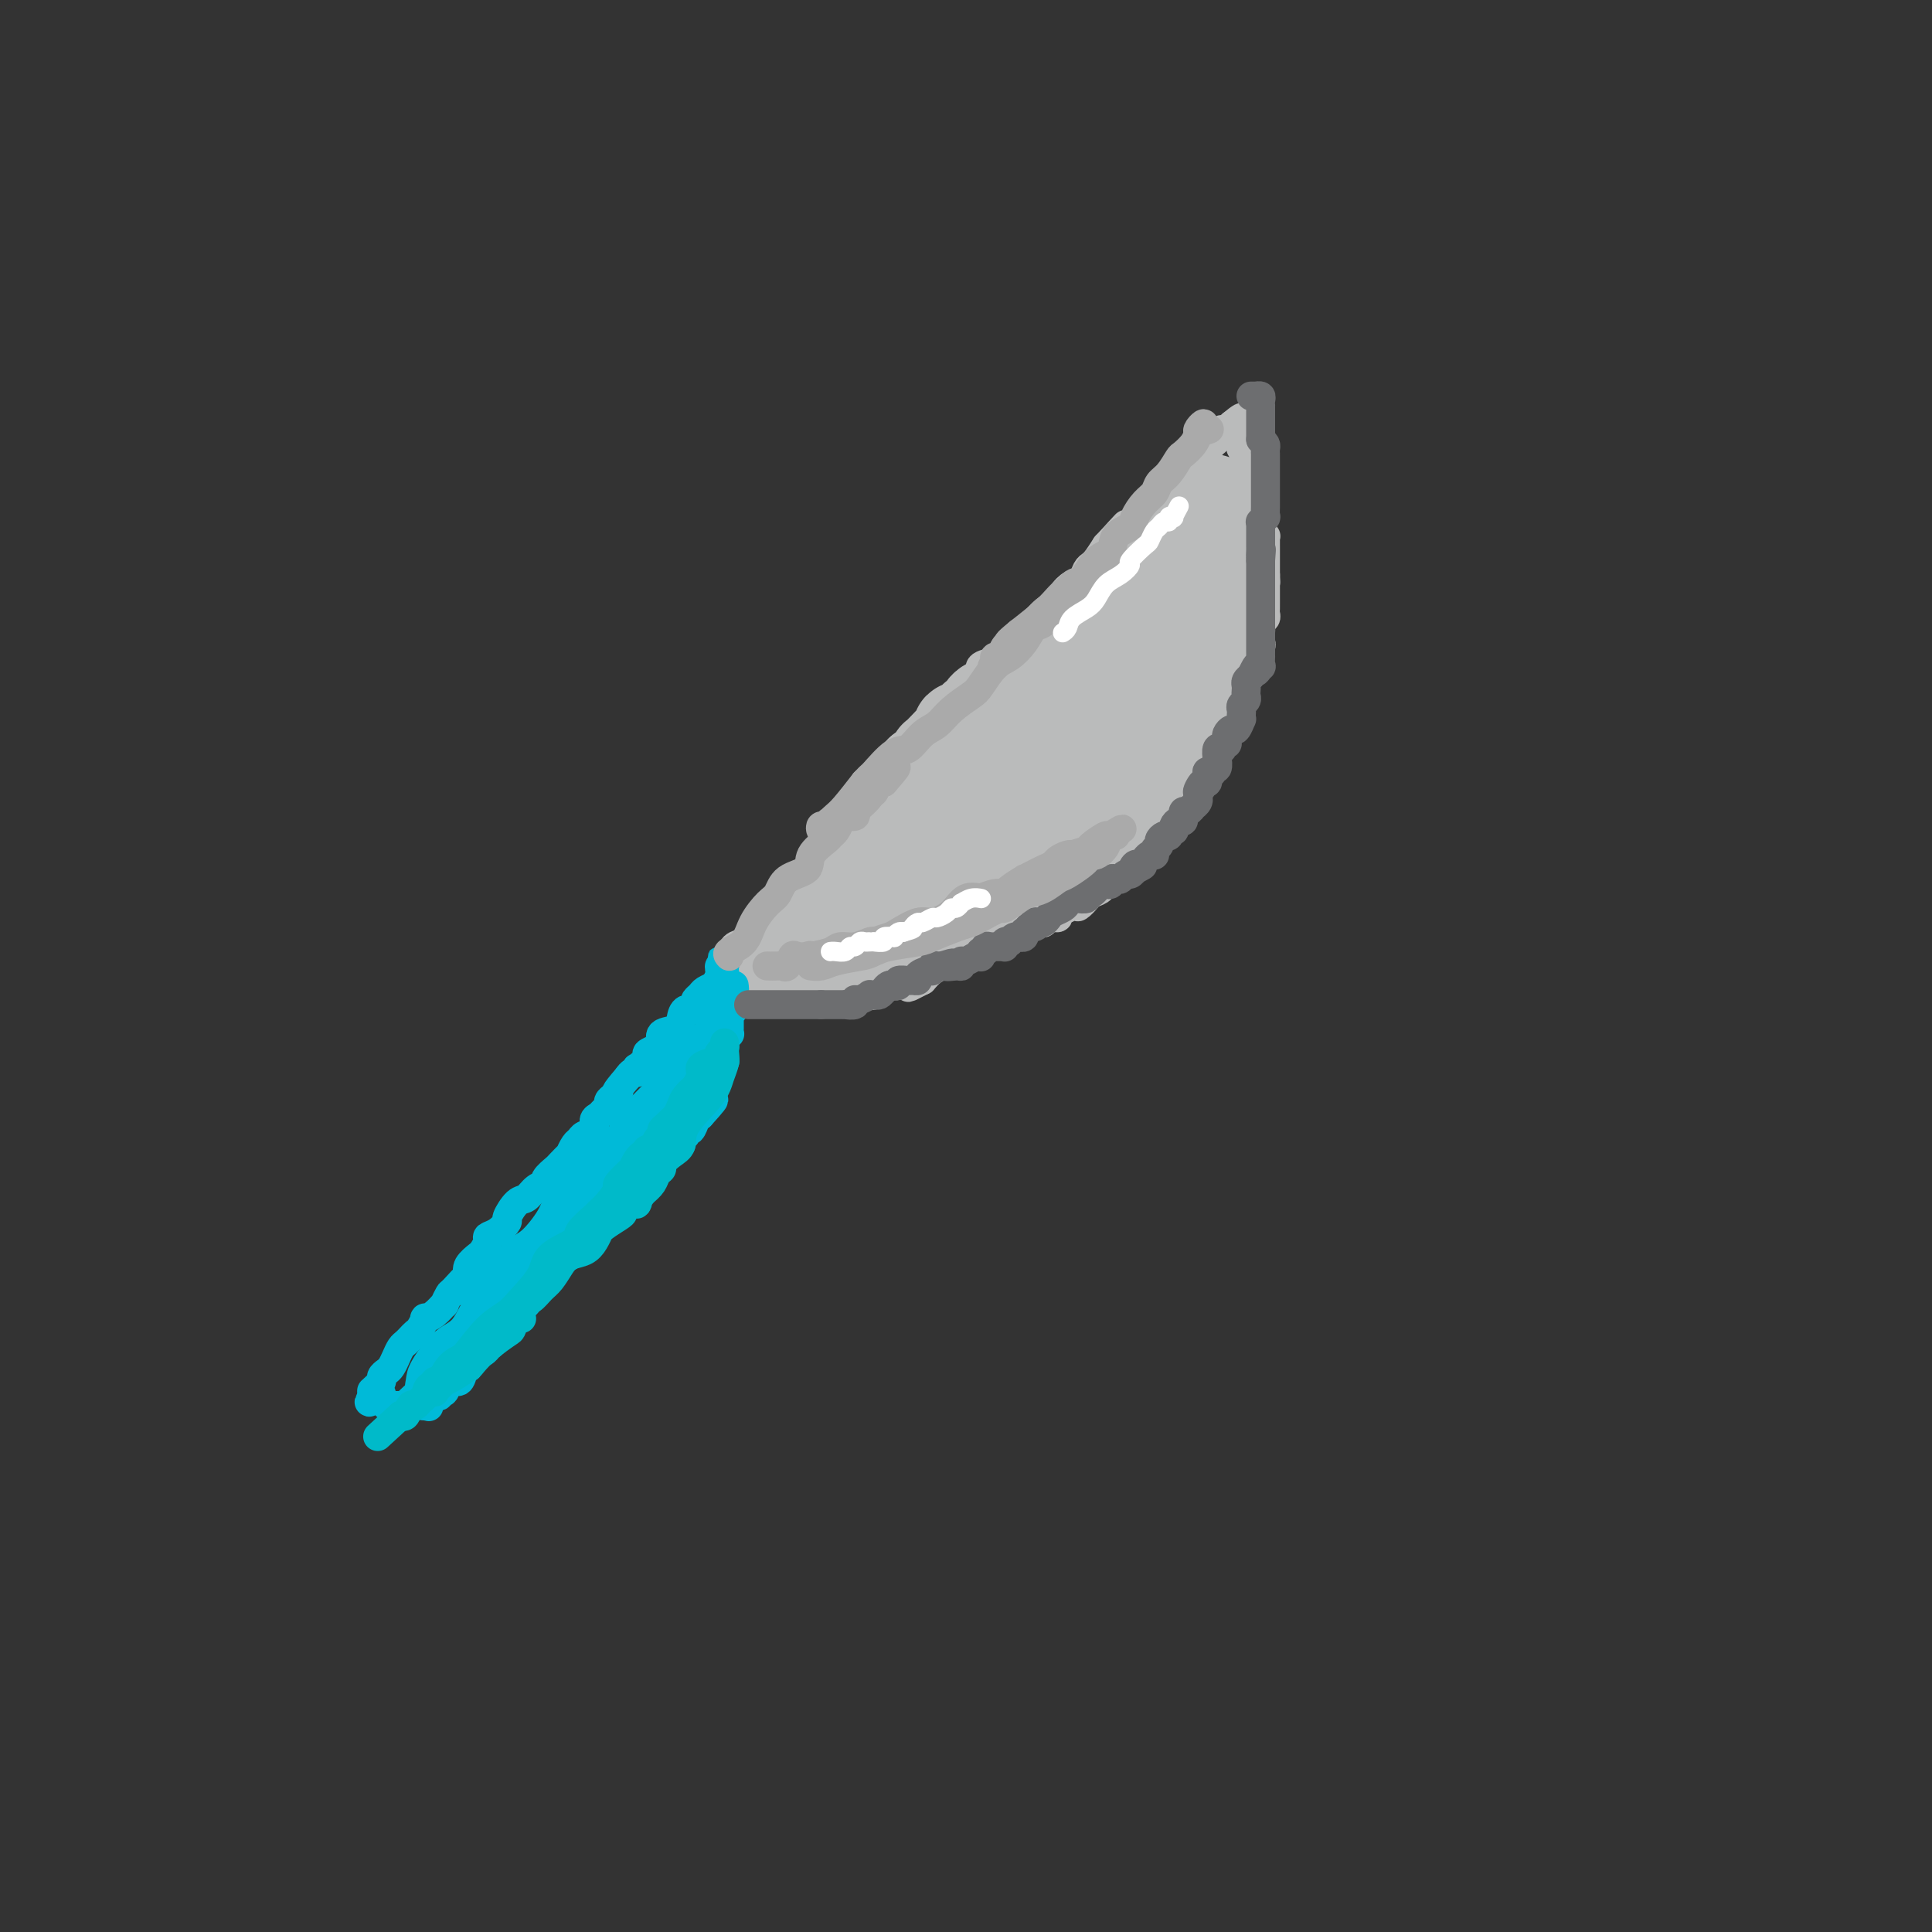 <svg viewBox='0 0 400 400' version='1.1' xmlns='http://www.w3.org/2000/svg' xmlns:xlink='http://www.w3.org/1999/xlink'><rect x="0" y="0" width="400" height="400" fill="#333333" stroke="none"/><g fill='none' stroke='#BABBBB' stroke-width='6' stroke-linecap='round' stroke-linejoin='round'><path d='M150,200c-0.097,-0.365 -0.193,-0.731 0,-1c0.193,-0.269 0.676,-0.443 1,-1c0.324,-0.557 0.488,-1.499 1,-2c0.512,-0.501 1.373,-0.561 2,-1c0.627,-0.439 1.022,-1.258 2,-2c0.978,-0.742 2.541,-1.406 3,-2c0.459,-0.594 -0.185,-1.119 0,-2c0.185,-0.881 1.201,-2.119 2,-3c0.799,-0.881 1.383,-1.405 2,-2c0.617,-0.595 1.266,-1.260 2,-2c0.734,-0.740 1.551,-1.553 2,-2c0.449,-0.447 0.530,-0.527 1,-1c0.470,-0.473 1.330,-1.338 2,-2c0.670,-0.662 1.152,-1.122 2,-2c0.848,-0.878 2.062,-2.173 3,-3c0.938,-0.827 1.599,-1.184 2,-2c0.401,-0.816 0.543,-2.090 1,-3c0.457,-0.910 1.228,-1.455 2,-2'/><path d='M180,165c4.816,-5.622 1.857,-2.178 1,-1c-0.857,1.178 0.389,0.090 1,-1c0.611,-1.090 0.586,-2.183 1,-3c0.414,-0.817 1.267,-1.359 2,-2c0.733,-0.641 1.347,-1.380 2,-2c0.653,-0.620 1.343,-1.122 2,-2c0.657,-0.878 1.279,-2.132 2,-3c0.721,-0.868 1.542,-1.350 2,-2c0.458,-0.650 0.554,-1.469 1,-2c0.446,-0.531 1.242,-0.775 2,-1c0.758,-0.225 1.479,-0.431 2,-1c0.521,-0.569 0.843,-1.501 1,-2c0.157,-0.499 0.151,-0.565 1,-1c0.849,-0.435 2.555,-1.237 3,-2c0.445,-0.763 -0.371,-1.486 0,-2c0.371,-0.514 1.930,-0.819 3,-1c1.070,-0.181 1.651,-0.238 2,-1c0.349,-0.762 0.465,-2.231 1,-3c0.535,-0.769 1.490,-0.840 2,-1c0.510,-0.160 0.574,-0.409 1,-1c0.426,-0.591 1.212,-1.523 2,-2c0.788,-0.477 1.576,-0.499 2,-1c0.424,-0.501 0.485,-1.481 1,-2c0.515,-0.519 1.486,-0.576 2,-1c0.514,-0.424 0.572,-1.213 1,-2c0.428,-0.787 1.227,-1.571 2,-2c0.773,-0.429 1.519,-0.502 2,-1c0.481,-0.498 0.696,-1.422 1,-2c0.304,-0.578 0.697,-0.809 1,-1c0.303,-0.191 0.515,-0.340 1,-1c0.485,-0.660 1.242,-1.830 2,-3'/><path d='M229,113c7.715,-8.240 2.504,-2.841 1,-1c-1.504,1.841 0.700,0.124 2,-1c1.300,-1.124 1.696,-1.654 2,-2c0.304,-0.346 0.515,-0.508 1,-1c0.485,-0.492 1.243,-1.315 2,-2c0.757,-0.685 1.513,-1.231 2,-2c0.487,-0.769 0.704,-1.760 1,-2c0.296,-0.240 0.670,0.271 1,0c0.330,-0.271 0.614,-1.326 1,-2c0.386,-0.674 0.872,-0.968 1,-1c0.128,-0.032 -0.103,0.199 0,0c0.103,-0.199 0.539,-0.826 1,-1c0.461,-0.174 0.946,0.107 1,0c0.054,-0.107 -0.323,-0.601 0,-1c0.323,-0.399 1.347,-0.702 2,-1c0.653,-0.298 0.935,-0.591 1,-1c0.065,-0.409 -0.089,-0.936 0,-1c0.089,-0.064 0.420,0.333 1,0c0.580,-0.333 1.409,-1.396 2,-2c0.591,-0.604 0.946,-0.749 1,-1c0.054,-0.251 -0.192,-0.607 0,-1c0.192,-0.393 0.822,-0.824 1,-1c0.178,-0.176 -0.097,-0.099 0,0c0.097,0.099 0.564,0.219 1,0c0.436,-0.219 0.839,-0.777 1,-1c0.161,-0.223 0.081,-0.112 0,0'/><path d='M255,88c4.188,-3.640 1.658,-0.241 1,1c-0.658,1.241 0.556,0.325 1,0c0.444,-0.325 0.118,-0.060 0,0c-0.118,0.060 -0.028,-0.085 0,0c0.028,0.085 -0.007,0.401 0,1c0.007,0.599 0.054,1.483 0,2c-0.054,0.517 -0.210,0.667 0,1c0.210,0.333 0.786,0.848 1,1c0.214,0.152 0.065,-0.059 0,0c-0.065,0.059 -0.047,0.387 0,1c0.047,0.613 0.121,1.511 0,2c-0.121,0.489 -0.439,0.569 0,1c0.439,0.431 1.634,1.215 2,2c0.366,0.785 -0.098,1.573 0,2c0.098,0.427 0.759,0.495 1,1c0.241,0.505 0.064,1.448 0,2c-0.064,0.552 -0.013,0.712 0,1c0.013,0.288 -0.011,0.703 0,1c0.011,0.297 0.055,0.475 0,1c-0.055,0.525 -0.211,1.397 0,2c0.211,0.603 0.789,0.935 1,1c0.211,0.065 0.057,-0.138 0,0c-0.057,0.138 -0.015,0.618 0,1c0.015,0.382 0.004,0.666 0,1c-0.004,0.334 -0.001,0.719 0,1c0.001,0.281 0.000,0.457 0,1c-0.000,0.543 -0.000,1.454 0,2c0.000,0.546 0.000,0.727 0,1c-0.000,0.273 -0.000,0.636 0,1'/><path d='M262,119c0.155,2.655 0.041,1.293 0,1c-0.041,-0.293 -0.011,0.485 0,1c0.011,0.515 0.003,0.768 0,1c-0.003,0.232 0.000,0.443 0,1c-0.000,0.557 -0.004,1.458 0,2c0.004,0.542 0.015,0.723 0,1c-0.015,0.277 -0.057,0.650 0,1c0.057,0.350 0.211,0.676 0,1c-0.211,0.324 -0.789,0.647 -1,1c-0.211,0.353 -0.055,0.738 0,1c0.055,0.262 0.011,0.401 0,1c-0.011,0.599 0.012,1.657 0,2c-0.012,0.343 -0.058,-0.029 0,0c0.058,0.029 0.222,0.459 0,1c-0.222,0.541 -0.829,1.191 -1,2c-0.171,0.809 0.094,1.775 0,2c-0.094,0.225 -0.547,-0.290 -1,0c-0.453,0.290 -0.905,1.386 -1,2c-0.095,0.614 0.168,0.746 0,1c-0.168,0.254 -0.766,0.631 -1,1c-0.234,0.369 -0.105,0.731 0,1c0.105,0.269 0.187,0.444 0,1c-0.187,0.556 -0.641,1.493 -1,2c-0.359,0.507 -0.622,0.583 -1,1c-0.378,0.417 -0.871,1.176 -1,2c-0.129,0.824 0.106,1.713 0,2c-0.106,0.287 -0.553,-0.028 -1,0c-0.447,0.028 -0.893,0.399 -1,1c-0.107,0.601 0.125,1.431 0,2c-0.125,0.569 -0.607,0.877 -1,1c-0.393,0.123 -0.696,0.062 -1,0'/><path d='M250,155c-1.502,3.074 -0.258,2.258 0,2c0.258,-0.258 -0.470,0.040 -1,0c-0.530,-0.040 -0.863,-0.419 -1,0c-0.137,0.419 -0.079,1.636 0,2c0.079,0.364 0.180,-0.124 0,0c-0.180,0.124 -0.640,0.860 -1,1c-0.360,0.140 -0.621,-0.317 -1,0c-0.379,0.317 -0.875,1.408 -1,2c-0.125,0.592 0.121,0.686 0,1c-0.121,0.314 -0.610,0.848 -1,1c-0.390,0.152 -0.682,-0.076 -1,0c-0.318,0.076 -0.663,0.458 -1,1c-0.337,0.542 -0.668,1.244 -1,2c-0.332,0.756 -0.666,1.564 -1,2c-0.334,0.436 -0.667,0.498 -1,1c-0.333,0.502 -0.667,1.444 -1,2c-0.333,0.556 -0.664,0.727 -1,1c-0.336,0.273 -0.676,0.647 -1,1c-0.324,0.353 -0.630,0.686 -1,1c-0.370,0.314 -0.802,0.609 -1,1c-0.198,0.391 -0.161,0.878 0,1c0.161,0.122 0.445,-0.122 0,0c-0.445,0.122 -1.620,0.610 -2,1c-0.380,0.390 0.034,0.682 0,1c-0.034,0.318 -0.515,0.662 -1,1c-0.485,0.338 -0.974,0.669 -1,1c-0.026,0.331 0.410,0.663 0,1c-0.410,0.337 -1.667,0.678 -2,1c-0.333,0.322 0.256,0.625 0,1c-0.256,0.375 -1.359,0.821 -2,1c-0.641,0.179 -0.821,0.089 -1,0'/><path d='M225,185c-3.798,4.863 -0.792,2.020 0,1c0.792,-1.020 -0.628,-0.217 -1,0c-0.372,0.217 0.306,-0.152 0,0c-0.306,0.152 -1.597,0.825 -2,1c-0.403,0.175 0.080,-0.146 0,0c-0.080,0.146 -0.724,0.761 -1,1c-0.276,0.239 -0.186,0.101 0,0c0.186,-0.101 0.466,-0.167 0,0c-0.466,0.167 -1.679,0.566 -2,1c-0.321,0.434 0.250,0.901 0,1c-0.250,0.099 -1.323,-0.171 -2,0c-0.677,0.171 -0.960,0.782 -1,1c-0.040,0.218 0.162,0.044 0,0c-0.162,-0.044 -0.690,0.044 -1,0c-0.310,-0.044 -0.403,-0.218 -1,0c-0.597,0.218 -1.699,0.828 -2,1c-0.301,0.172 0.200,-0.094 0,0c-0.200,0.094 -1.100,0.547 -2,1c-0.900,0.453 -1.799,0.905 -2,1c-0.201,0.095 0.298,-0.168 0,0c-0.298,0.168 -1.392,0.766 -2,1c-0.608,0.234 -0.730,0.104 -1,0c-0.270,-0.104 -0.687,-0.183 -1,0c-0.313,0.183 -0.522,0.627 -1,1c-0.478,0.373 -1.227,0.674 -2,1c-0.773,0.326 -1.572,0.678 -2,1c-0.428,0.322 -0.485,0.614 -1,1c-0.515,0.386 -1.489,0.866 -2,1c-0.511,0.134 -0.561,-0.079 -1,0c-0.439,0.079 -1.268,0.451 -2,1c-0.732,0.549 -1.366,1.274 -2,2'/><path d='M191,203c-5.394,2.801 -1.879,0.802 -1,0c0.879,-0.802 -0.878,-0.407 -2,0c-1.122,0.407 -1.610,0.826 -2,1c-0.390,0.174 -0.681,0.103 -1,0c-0.319,-0.103 -0.667,-0.238 -1,0c-0.333,0.238 -0.653,0.848 -1,1c-0.347,0.152 -0.721,-0.156 -1,0c-0.279,0.156 -0.463,0.774 -1,1c-0.537,0.226 -1.425,0.061 -2,0c-0.575,-0.061 -0.836,-0.016 -1,0c-0.164,0.016 -0.232,0.004 -1,0c-0.768,-0.004 -2.237,-0.001 -3,0c-0.763,0.001 -0.821,0.000 -1,0c-0.179,-0.000 -0.479,-0.000 -1,0c-0.521,0.000 -1.261,0.000 -2,0c-0.739,-0.000 -1.476,-0.000 -2,0c-0.524,0.000 -0.836,0.000 -1,0c-0.164,-0.000 -0.180,-0.000 -1,0c-0.820,0.000 -2.444,0.000 -3,0c-0.556,-0.000 -0.044,-0.000 0,0c0.044,0.000 -0.379,0.000 -1,0c-0.621,-0.000 -1.441,-0.000 -2,0c-0.559,0.000 -0.856,0.000 -1,0c-0.144,-0.000 -0.134,-0.000 0,0c0.134,0.000 0.391,0.000 0,0c-0.391,-0.000 -1.429,-0.000 -2,0c-0.571,0.000 -0.675,0.000 -1,0c-0.325,-0.000 -0.871,-0.000 -1,0c-0.129,0.000 0.157,0.000 0,0c-0.157,-0.000 -0.759,-0.000 -1,0c-0.241,0.000 -0.120,0.000 0,0'/><path d='M154,206c-5.614,0.630 -1.150,0.705 0,1c1.150,0.295 -1.016,0.810 -2,1c-0.984,0.190 -0.788,0.055 -1,0c-0.212,-0.055 -0.831,-0.029 -1,0c-0.169,0.029 0.113,0.060 0,0c-0.113,-0.060 -0.622,-0.212 -1,0c-0.378,0.212 -0.627,0.789 -1,1c-0.373,0.211 -0.870,0.056 -1,0c-0.130,-0.056 0.108,-0.014 0,0c-0.108,0.014 -0.561,-0.000 -1,0c-0.439,0.000 -0.865,0.015 -1,0c-0.135,-0.015 0.019,-0.060 0,0c-0.019,0.060 -0.212,0.224 0,0c0.212,-0.224 0.830,-0.838 1,-1c0.170,-0.162 -0.108,0.126 0,0c0.108,-0.126 0.602,-0.667 1,-1c0.398,-0.333 0.701,-0.457 1,-1c0.299,-0.543 0.596,-1.507 1,-2c0.404,-0.493 0.917,-0.517 1,-1c0.083,-0.483 -0.262,-1.424 0,-2c0.262,-0.576 1.131,-0.788 2,-1'/><path d='M152,200c1.092,-1.874 0.821,-2.061 1,-2c0.179,0.061 0.807,0.368 1,0c0.193,-0.368 -0.051,-1.413 0,-2c0.051,-0.587 0.395,-0.718 1,-1c0.605,-0.282 1.470,-0.715 2,-1c0.530,-0.285 0.724,-0.423 1,-1c0.276,-0.577 0.635,-1.592 1,-2c0.365,-0.408 0.735,-0.208 1,0c0.265,0.208 0.426,0.425 1,0c0.574,-0.425 1.561,-1.493 2,-2c0.439,-0.507 0.328,-0.455 1,-1c0.672,-0.545 2.126,-1.688 3,-2c0.874,-0.312 1.169,0.206 1,0c-0.169,-0.206 -0.801,-1.137 0,-2c0.801,-0.863 3.034,-1.657 4,-2c0.966,-0.343 0.664,-0.234 1,-1c0.336,-0.766 1.311,-2.408 2,-3c0.689,-0.592 1.092,-0.133 2,-1c0.908,-0.867 2.321,-3.060 3,-4c0.679,-0.940 0.623,-0.628 1,-1c0.377,-0.372 1.186,-1.430 2,-2c0.814,-0.570 1.633,-0.653 2,-1c0.367,-0.347 0.280,-0.958 1,-2c0.720,-1.042 2.245,-2.514 3,-3c0.755,-0.486 0.738,0.014 1,0c0.262,-0.014 0.801,-0.542 1,-1c0.199,-0.458 0.057,-0.845 0,-1c-0.057,-0.155 -0.028,-0.077 0,0'/></g>
<g fill='none' stroke='#BABBBB' stroke-width='20' stroke-linecap='round' stroke-linejoin='round'><path d='M159,200c-0.063,0.098 -0.126,0.196 0,0c0.126,-0.196 0.442,-0.685 1,-1c0.558,-0.315 1.357,-0.455 2,-1c0.643,-0.545 1.131,-1.493 2,-2c0.869,-0.507 2.120,-0.573 3,-1c0.880,-0.427 1.389,-1.216 2,-2c0.611,-0.784 1.322,-1.562 2,-2c0.678,-0.438 1.321,-0.537 2,-1c0.679,-0.463 1.394,-1.289 2,-2c0.606,-0.711 1.104,-1.306 2,-2c0.896,-0.694 2.189,-1.485 3,-2c0.811,-0.515 1.139,-0.753 2,-1c0.861,-0.247 2.256,-0.503 3,-1c0.744,-0.497 0.837,-1.237 1,-2c0.163,-0.763 0.397,-1.551 1,-2c0.603,-0.449 1.575,-0.561 2,-1c0.425,-0.439 0.302,-1.206 1,-2c0.698,-0.794 2.217,-1.616 3,-2c0.783,-0.384 0.828,-0.330 1,-1c0.172,-0.670 0.469,-2.065 1,-3c0.531,-0.935 1.294,-1.410 2,-2c0.706,-0.590 1.353,-1.295 2,-2'/><path d='M199,165c2.507,-3.213 1.774,-2.746 2,-3c0.226,-0.254 1.413,-1.228 2,-2c0.587,-0.772 0.576,-1.343 1,-2c0.424,-0.657 1.282,-1.402 2,-2c0.718,-0.598 1.296,-1.051 2,-2c0.704,-0.949 1.534,-2.394 2,-3c0.466,-0.606 0.568,-0.375 1,-1c0.432,-0.625 1.196,-2.108 2,-3c0.804,-0.892 1.649,-1.194 2,-2c0.351,-0.806 0.208,-2.117 1,-3c0.792,-0.883 2.520,-1.338 3,-2c0.480,-0.662 -0.289,-1.529 0,-2c0.289,-0.471 1.635,-0.545 2,-1c0.365,-0.455 -0.250,-1.291 0,-2c0.250,-0.709 1.366,-1.293 2,-2c0.634,-0.707 0.785,-1.539 1,-2c0.215,-0.461 0.495,-0.553 1,-1c0.505,-0.447 1.234,-1.250 2,-2c0.766,-0.750 1.567,-1.448 2,-2c0.433,-0.552 0.496,-0.960 1,-1c0.504,-0.040 1.447,0.287 2,0c0.553,-0.287 0.715,-1.189 1,-2c0.285,-0.811 0.692,-1.530 1,-2c0.308,-0.470 0.516,-0.689 1,-1c0.484,-0.311 1.243,-0.712 2,-1c0.757,-0.288 1.513,-0.462 2,-1c0.487,-0.538 0.705,-1.440 1,-2c0.295,-0.560 0.667,-0.779 1,-1c0.333,-0.221 0.628,-0.444 1,-1c0.372,-0.556 0.821,-1.445 1,-2c0.179,-0.555 0.090,-0.778 0,-1'/><path d='M243,111c6.964,-8.354 2.373,-2.237 1,0c-1.373,2.237 0.473,0.596 1,0c0.527,-0.596 -0.265,-0.145 0,0c0.265,0.145 1.588,-0.016 2,0c0.412,0.016 -0.085,0.211 0,0c0.085,-0.211 0.754,-0.826 1,-1c0.246,-0.174 0.070,0.093 0,0c-0.070,-0.093 -0.033,-0.547 0,-1c0.033,-0.453 0.062,-0.905 0,-1c-0.062,-0.095 -0.214,0.167 0,0c0.214,-0.167 0.793,-0.763 1,-1c0.207,-0.237 0.042,-0.116 0,0c-0.042,0.116 0.040,0.227 0,0c-0.040,-0.227 -0.203,-0.792 0,-1c0.203,-0.208 0.772,-0.059 1,0c0.228,0.059 0.114,0.030 0,0'/><path d='M250,106c1.099,-0.994 0.346,-0.980 0,-1c-0.346,-0.020 -0.285,-0.073 0,0c0.285,0.073 0.794,0.271 1,0c0.206,-0.271 0.108,-1.013 0,-1c-0.108,0.013 -0.225,0.780 0,1c0.225,0.220 0.792,-0.107 1,0c0.208,0.107 0.056,0.647 0,1c-0.056,0.353 -0.015,0.518 0,1c0.015,0.482 0.004,1.282 0,2c-0.004,0.718 -0.001,1.355 0,2c0.001,0.645 0.000,1.296 0,2c-0.000,0.704 -0.000,1.459 0,2c0.000,0.541 0.000,0.869 0,1c-0.000,0.131 -0.000,0.066 0,0'/><path d='M252,116c0.309,1.958 0.083,1.852 0,2c-0.083,0.148 -0.022,0.550 0,1c0.022,0.450 0.006,0.947 0,1c-0.006,0.053 -0.002,-0.337 0,0c0.002,0.337 0.000,1.401 0,2c-0.000,0.599 -0.000,0.733 0,1c0.000,0.267 0.000,0.666 0,1c-0.000,0.334 -0.000,0.601 0,1c0.000,0.399 0.000,0.928 0,1c-0.000,0.072 -0.000,-0.315 0,0c0.000,0.315 0.001,1.331 0,2c-0.001,0.669 -0.004,0.991 0,1c0.004,0.009 0.016,-0.296 0,0c-0.016,0.296 -0.061,1.191 0,2c0.061,0.809 0.229,1.530 0,2c-0.229,0.470 -0.853,0.688 -1,1c-0.147,0.312 0.185,0.717 0,1c-0.185,0.283 -0.887,0.444 -1,1c-0.113,0.556 0.362,1.509 0,2c-0.362,0.491 -1.560,0.522 -2,1c-0.440,0.478 -0.121,1.403 0,2c0.121,0.597 0.043,0.866 0,1c-0.043,0.134 -0.053,0.134 0,0c0.053,-0.134 0.168,-0.403 0,0c-0.168,0.403 -0.618,1.479 -1,2c-0.382,0.521 -0.694,0.486 -1,1c-0.306,0.514 -0.604,1.577 -1,2c-0.396,0.423 -0.890,0.206 -1,0c-0.110,-0.206 0.163,-0.402 0,0c-0.163,0.402 -0.761,1.400 -1,2c-0.239,0.600 -0.120,0.800 0,1'/><path d='M243,150c-1.570,3.117 -0.995,1.409 -1,1c-0.005,-0.409 -0.589,0.482 -1,1c-0.411,0.518 -0.647,0.664 -1,1c-0.353,0.336 -0.823,0.863 -1,1c-0.177,0.137 -0.062,-0.114 0,0c0.062,0.114 0.071,0.595 0,1c-0.071,0.405 -0.223,0.735 -1,1c-0.777,0.265 -2.179,0.466 -3,1c-0.821,0.534 -1.060,1.401 -1,2c0.060,0.599 0.418,0.929 0,1c-0.418,0.071 -1.614,-0.117 -2,0c-0.386,0.117 0.037,0.538 0,1c-0.037,0.462 -0.534,0.965 -1,1c-0.466,0.035 -0.899,-0.398 -1,0c-0.101,0.398 0.131,1.626 0,2c-0.131,0.374 -0.626,-0.106 -1,0c-0.374,0.106 -0.626,0.798 -1,1c-0.374,0.202 -0.870,-0.087 -1,0c-0.130,0.087 0.105,0.549 0,1c-0.105,0.451 -0.549,0.891 -1,1c-0.451,0.109 -0.908,-0.114 -1,0c-0.092,0.114 0.182,0.565 0,1c-0.182,0.435 -0.818,0.853 -1,1c-0.182,0.147 0.092,0.024 0,0c-0.092,-0.024 -0.550,0.052 -1,0c-0.450,-0.052 -0.894,-0.230 -1,0c-0.106,0.230 0.125,0.870 0,1c-0.125,0.130 -0.607,-0.248 -1,0c-0.393,0.248 -0.696,1.124 -1,2'/><path d='M220,172c-3.720,3.625 -1.519,1.689 -1,1c0.519,-0.689 -0.645,-0.129 -1,0c-0.355,0.129 0.098,-0.173 0,0c-0.098,0.173 -0.747,0.821 -1,1c-0.253,0.179 -0.111,-0.109 0,0c0.111,0.109 0.189,0.617 0,1c-0.189,0.383 -0.647,0.642 -1,1c-0.353,0.358 -0.602,0.817 -1,1c-0.398,0.183 -0.946,0.090 -1,0c-0.054,-0.090 0.385,-0.179 0,0c-0.385,0.179 -1.595,0.625 -2,1c-0.405,0.375 -0.007,0.679 0,1c0.007,0.321 -0.378,0.661 -1,1c-0.622,0.339 -1.481,0.679 -2,1c-0.519,0.321 -0.699,0.625 -1,1c-0.301,0.375 -0.725,0.823 -1,1c-0.275,0.177 -0.402,0.085 -1,0c-0.598,-0.085 -1.667,-0.163 -2,0c-0.333,0.163 0.069,0.565 0,1c-0.069,0.435 -0.611,0.901 -1,1c-0.389,0.099 -0.625,-0.170 -1,0c-0.375,0.170 -0.889,0.778 -1,1c-0.111,0.222 0.182,0.060 0,0c-0.182,-0.060 -0.837,-0.016 -1,0c-0.163,0.016 0.166,0.004 0,0c-0.166,-0.004 -0.828,-0.001 -1,0c-0.172,0.001 0.146,0.000 0,0c-0.146,-0.000 -0.756,-0.000 -1,0c-0.244,0.000 -0.122,0.000 0,0'/><path d='M198,186c-3.581,2.178 -1.533,0.622 -1,0c0.533,-0.622 -0.449,-0.311 -1,0c-0.551,0.311 -0.673,0.622 -1,1c-0.327,0.378 -0.861,0.823 -1,1c-0.139,0.177 0.116,0.086 0,0c-0.116,-0.086 -0.605,-0.168 -1,0c-0.395,0.168 -0.697,0.585 -1,1c-0.303,0.415 -0.607,0.829 -1,1c-0.393,0.171 -0.874,0.099 -1,0c-0.126,-0.099 0.103,-0.223 0,0c-0.103,0.223 -0.538,0.795 -1,1c-0.462,0.205 -0.950,0.044 -1,0c-0.050,-0.044 0.339,0.031 0,0c-0.339,-0.031 -1.405,-0.167 -2,0c-0.595,0.167 -0.720,0.637 -1,1c-0.280,0.363 -0.716,0.619 -1,1c-0.284,0.381 -0.416,0.887 -1,1c-0.584,0.113 -1.620,-0.166 -2,0c-0.380,0.166 -0.106,0.776 0,1c0.106,0.224 0.042,0.060 0,0c-0.042,-0.060 -0.063,-0.016 0,0c0.063,0.016 0.209,0.004 0,0c-0.209,-0.004 -0.774,-0.001 -1,0c-0.226,0.001 -0.113,0.001 0,0'/><path d='M180,195c-2.768,1.439 -0.689,0.536 0,0c0.689,-0.536 -0.012,-0.705 0,-1c0.012,-0.295 0.738,-0.715 1,-1c0.262,-0.285 0.062,-0.435 1,-2c0.938,-1.565 3.015,-4.545 4,-6c0.985,-1.455 0.878,-1.383 2,-3c1.122,-1.617 3.472,-4.921 5,-7c1.528,-2.079 2.232,-2.933 3,-4c0.768,-1.067 1.598,-2.346 3,-4c1.402,-1.654 3.376,-3.683 5,-5c1.624,-1.317 2.897,-1.923 4,-3c1.103,-1.077 2.036,-2.625 3,-4c0.964,-1.375 1.958,-2.578 3,-3c1.042,-0.422 2.130,-0.063 3,-1c0.870,-0.937 1.521,-3.171 2,-4c0.479,-0.829 0.787,-0.254 2,-1c1.213,-0.746 3.332,-2.815 4,-4c0.668,-1.185 -0.115,-1.488 0,-2c0.115,-0.512 1.127,-1.233 2,-2c0.873,-0.767 1.606,-1.579 2,-2c0.394,-0.421 0.448,-0.452 1,-1c0.552,-0.548 1.602,-1.615 2,-2c0.398,-0.385 0.146,-0.088 0,0c-0.146,0.088 -0.184,-0.033 0,0c0.184,0.033 0.590,0.219 1,0c0.410,-0.219 0.826,-0.842 1,-1c0.174,-0.158 0.107,0.148 0,0c-0.107,-0.148 -0.256,-0.751 0,-1c0.256,-0.249 0.915,-0.144 1,0c0.085,0.144 -0.404,0.327 0,0c0.404,-0.327 1.702,-1.163 3,-2'/><path d='M238,129c6.233,-5.835 2.316,-1.424 1,0c-1.316,1.424 -0.029,-0.140 1,-1c1.029,-0.860 1.802,-1.016 2,-1c0.198,0.016 -0.177,0.205 0,0c0.177,-0.205 0.907,-0.805 1,-1c0.093,-0.195 -0.452,0.016 -1,0c-0.548,-0.016 -1.099,-0.260 -2,0c-0.901,0.260 -2.152,1.025 -4,2c-1.848,0.975 -4.294,2.159 -6,3c-1.706,0.841 -2.670,1.337 -5,3c-2.330,1.663 -6.024,4.492 -8,6c-1.976,1.508 -2.234,1.696 -3,2c-0.766,0.304 -2.040,0.724 -3,1c-0.960,0.276 -1.605,0.408 -2,1c-0.395,0.592 -0.540,1.645 -1,2c-0.460,0.355 -1.235,0.012 -2,0c-0.765,-0.012 -1.519,0.308 -2,1c-0.481,0.692 -0.689,1.758 -1,2c-0.311,0.242 -0.727,-0.339 -1,0c-0.273,0.339 -0.404,1.599 -1,2c-0.596,0.401 -1.656,-0.056 -2,0c-0.344,0.056 0.028,0.626 0,1c-0.028,0.374 -0.455,0.552 -1,1c-0.545,0.448 -1.207,1.168 -2,2c-0.793,0.832 -1.718,1.778 -2,2c-0.282,0.222 0.079,-0.281 0,0c-0.079,0.281 -0.598,1.345 -1,2c-0.402,0.655 -0.686,0.901 -1,1c-0.314,0.099 -0.657,0.049 -1,0'/><path d='M191,160c-2.194,2.421 -1.179,1.973 -1,2c0.179,0.027 -0.478,0.528 -1,1c-0.522,0.472 -0.909,0.915 -1,1c-0.091,0.085 0.116,-0.188 0,0c-0.116,0.188 -0.553,0.839 -1,1c-0.447,0.161 -0.904,-0.167 -1,0c-0.096,0.167 0.170,0.828 0,1c-0.170,0.172 -0.777,-0.146 -1,0c-0.223,0.146 -0.064,0.756 0,1c0.064,0.244 0.032,0.122 0,0'/></g>
<g fill='none' stroke='#00BAD8' stroke-width='6' stroke-linecap='round' stroke-linejoin='round'><path d='M149,202c0.059,0.333 0.117,0.667 0,1c-0.117,0.333 -0.410,0.666 -1,1c-0.590,0.334 -1.477,0.668 -2,1c-0.523,0.332 -0.683,0.662 -1,1c-0.317,0.338 -0.792,0.685 -1,1c-0.208,0.315 -0.147,0.599 0,1c0.147,0.401 0.382,0.918 0,1c-0.382,0.082 -1.380,-0.273 -2,0c-0.620,0.273 -0.861,1.172 -1,2c-0.139,0.828 -0.175,1.584 -1,2c-0.825,0.416 -2.440,0.491 -3,1c-0.560,0.509 -0.067,1.451 0,2c0.067,0.549 -0.294,0.706 -1,1c-0.706,0.294 -1.758,0.724 -2,1c-0.242,0.276 0.324,0.399 0,1c-0.324,0.601 -1.540,1.680 -2,2c-0.460,0.320 -0.165,-0.121 0,0c0.165,0.121 0.198,0.802 0,1c-0.198,0.198 -0.628,-0.086 -1,0c-0.372,0.086 -0.686,0.543 -1,1'/><path d='M130,223c-3.389,3.925 -2.362,3.237 -2,3c0.362,-0.237 0.059,-0.022 0,0c-0.059,0.022 0.125,-0.149 0,0c-0.125,0.149 -0.558,0.618 -1,1c-0.442,0.382 -0.893,0.679 -1,1c-0.107,0.321 0.131,0.667 0,1c-0.131,0.333 -0.630,0.652 -1,1c-0.370,0.348 -0.610,0.723 -1,1c-0.390,0.277 -0.930,0.454 -1,1c-0.070,0.546 0.331,1.461 0,2c-0.331,0.539 -1.393,0.703 -2,1c-0.607,0.297 -0.758,0.728 -1,1c-0.242,0.272 -0.574,0.387 -1,1c-0.426,0.613 -0.945,1.726 -1,2c-0.055,0.274 0.355,-0.291 0,0c-0.355,0.291 -1.474,1.439 -2,2c-0.526,0.561 -0.459,0.536 -1,1c-0.541,0.464 -1.692,1.418 -2,2c-0.308,0.582 0.225,0.794 0,1c-0.225,0.206 -1.208,0.407 -2,1c-0.792,0.593 -1.395,1.577 -2,2c-0.605,0.423 -1.214,0.285 -2,1c-0.786,0.715 -1.751,2.285 -2,3c-0.249,0.715 0.217,0.577 0,1c-0.217,0.423 -1.118,1.408 -2,2c-0.882,0.592 -1.746,0.792 -2,1c-0.254,0.208 0.103,0.426 0,1c-0.103,0.574 -0.667,1.504 -1,2c-0.333,0.496 -0.436,0.557 -1,1c-0.564,0.443 -1.590,1.270 -2,2c-0.410,0.730 -0.205,1.365 0,2'/><path d='M97,264c-5.222,6.455 -1.776,2.092 -1,1c0.776,-1.092 -1.118,1.087 -2,2c-0.882,0.913 -0.752,0.561 -1,1c-0.248,0.439 -0.875,1.671 -1,2c-0.125,0.329 0.251,-0.245 0,0c-0.251,0.245 -1.128,1.308 -2,2c-0.872,0.692 -1.739,1.011 -2,1c-0.261,-0.011 0.085,-0.354 0,0c-0.085,0.354 -0.600,1.403 -1,2c-0.400,0.597 -0.684,0.740 -1,1c-0.316,0.260 -0.662,0.637 -1,1c-0.338,0.363 -0.668,0.713 -1,1c-0.332,0.287 -0.667,0.511 -1,1c-0.333,0.489 -0.663,1.244 -1,2c-0.337,0.756 -0.682,1.512 -1,2c-0.318,0.488 -0.611,0.709 -1,1c-0.389,0.291 -0.875,0.652 -1,1c-0.125,0.348 0.109,0.682 0,1c-0.109,0.318 -0.562,0.621 -1,1c-0.438,0.379 -0.860,0.833 -1,1c-0.140,0.167 0.001,0.045 0,0c-0.001,-0.045 -0.143,-0.013 0,0c0.143,0.013 0.572,0.006 1,0'/><path d='M78,288c-3.004,3.951 -1.015,1.829 0,1c1.015,-0.829 1.056,-0.366 1,0c-0.056,0.366 -0.208,0.634 0,1c0.208,0.366 0.778,0.830 1,1c0.222,0.170 0.097,0.046 0,0c-0.097,-0.046 -0.166,-0.012 0,0c0.166,0.012 0.566,0.003 1,0c0.434,-0.003 0.900,-0.001 1,0c0.100,0.001 -0.167,0.000 0,0c0.167,-0.000 0.767,-0.000 1,0c0.233,0.000 0.100,0.000 0,0c-0.100,-0.000 -0.168,-0.000 0,0c0.168,0.000 0.571,0.000 1,0c0.429,-0.000 0.885,-0.000 1,0c0.115,0.000 -0.110,0.000 0,0c0.110,-0.000 0.555,-0.000 1,0c0.445,0.000 0.889,0.000 1,0c0.111,-0.000 -0.111,-0.000 0,0c0.111,0.000 0.556,0.000 1,0'/><path d='M88,291c1.542,0.467 0.398,0.135 0,0c-0.398,-0.135 -0.050,-0.075 0,0c0.050,0.075 -0.198,0.163 0,0c0.198,-0.163 0.842,-0.579 1,-1c0.158,-0.421 -0.169,-0.849 0,-1c0.169,-0.151 0.834,-0.026 1,0c0.166,0.026 -0.166,-0.046 0,0c0.166,0.046 0.828,0.211 1,0c0.172,-0.211 -0.148,-0.797 0,-1c0.148,-0.203 0.765,-0.025 1,0c0.235,0.025 0.090,-0.105 0,0c-0.090,0.105 -0.125,0.444 0,0c0.125,-0.444 0.411,-1.672 1,-2c0.589,-0.328 1.480,0.245 2,0c0.520,-0.245 0.667,-1.308 1,-2c0.333,-0.692 0.850,-1.013 1,-1c0.150,0.013 -0.067,0.359 0,0c0.067,-0.359 0.417,-1.422 1,-2c0.583,-0.578 1.399,-0.671 2,-1c0.601,-0.329 0.987,-0.896 1,-1c0.013,-0.104 -0.346,0.253 0,0c0.346,-0.253 1.397,-1.118 2,-2c0.603,-0.882 0.757,-1.782 1,-2c0.243,-0.218 0.576,0.244 1,0c0.424,-0.244 0.940,-1.195 1,-2c0.060,-0.805 -0.334,-1.463 0,-2c0.334,-0.537 1.398,-0.952 2,-1c0.602,-0.048 0.744,0.272 1,0c0.256,-0.272 0.628,-1.136 1,-2'/><path d='M110,268c3.373,-3.734 0.804,-1.568 0,-1c-0.804,0.568 0.155,-0.463 1,-1c0.845,-0.537 1.575,-0.581 2,-1c0.425,-0.419 0.543,-1.213 1,-2c0.457,-0.787 1.252,-1.568 2,-2c0.748,-0.432 1.448,-0.514 2,-1c0.552,-0.486 0.956,-1.377 1,-2c0.044,-0.623 -0.274,-0.979 0,-1c0.274,-0.021 1.138,0.292 2,0c0.862,-0.292 1.721,-1.190 2,-2c0.279,-0.810 -0.024,-1.531 0,-2c0.024,-0.469 0.373,-0.684 1,-1c0.627,-0.316 1.530,-0.732 2,-1c0.470,-0.268 0.507,-0.386 1,-1c0.493,-0.614 1.442,-1.723 2,-2c0.558,-0.277 0.726,0.278 1,0c0.274,-0.278 0.655,-1.388 1,-2c0.345,-0.612 0.656,-0.727 1,-1c0.344,-0.273 0.723,-0.703 1,-1c0.277,-0.297 0.454,-0.461 1,-1c0.546,-0.539 1.460,-1.452 2,-2c0.540,-0.548 0.704,-0.729 1,-1c0.296,-0.271 0.724,-0.632 1,-1c0.276,-0.368 0.399,-0.744 1,-1c0.601,-0.256 1.681,-0.392 2,-1c0.319,-0.608 -0.122,-1.686 0,-2c0.122,-0.314 0.806,0.137 1,0c0.194,-0.137 -0.103,-0.861 0,-1c0.103,-0.139 0.605,0.309 1,0c0.395,-0.309 0.684,-1.374 1,-2c0.316,-0.626 0.658,-0.813 1,-1'/><path d='M145,231c5.427,-5.958 1.493,-2.352 0,-1c-1.493,1.352 -0.545,0.450 0,0c0.545,-0.450 0.686,-0.450 1,-1c0.314,-0.550 0.801,-1.652 1,-2c0.199,-0.348 0.110,0.057 0,0c-0.110,-0.057 -0.240,-0.574 0,-1c0.240,-0.426 0.849,-0.759 1,-1c0.151,-0.241 -0.157,-0.389 0,-1c0.157,-0.611 0.778,-1.684 1,-2c0.222,-0.316 0.045,0.124 0,0c-0.045,-0.124 0.040,-0.811 0,-1c-0.040,-0.189 -0.207,0.121 0,0c0.207,-0.121 0.788,-0.672 1,-1c0.212,-0.328 0.057,-0.432 0,-1c-0.057,-0.568 -0.015,-1.602 0,-2c0.015,-0.398 0.004,-0.162 0,0c-0.004,0.162 -0.002,0.250 0,0c0.002,-0.250 0.004,-0.838 0,-1c-0.004,-0.162 -0.015,0.101 0,0c0.015,-0.101 0.057,-0.567 0,-1c-0.057,-0.433 -0.211,-0.834 0,-1c0.211,-0.166 0.789,-0.096 1,0c0.211,0.096 0.057,0.219 0,0c-0.057,-0.219 -0.015,-0.780 0,-1c0.015,-0.220 0.004,-0.100 0,0c-0.004,0.100 -0.001,0.182 0,0c0.001,-0.182 0.000,-0.626 0,-1c-0.000,-0.374 -0.000,-0.678 0,-1c0.000,-0.322 0.000,-0.661 0,-1'/><path d='M151,210c1.155,-3.444 1.041,-1.555 1,-1c-0.041,0.555 -0.010,-0.223 0,-1c0.010,-0.777 -0.000,-1.554 0,-2c0.000,-0.446 0.011,-0.561 0,-1c-0.011,-0.439 -0.044,-1.203 0,-1c0.044,0.203 0.164,1.374 0,2c-0.164,0.626 -0.611,0.706 -1,1c-0.389,0.294 -0.719,0.801 -1,1c-0.281,0.199 -0.513,0.090 -1,1c-0.487,0.910 -1.227,2.837 -2,4c-0.773,1.163 -1.577,1.560 -2,2c-0.423,0.440 -0.466,0.923 -1,2c-0.534,1.077 -1.559,2.749 -2,4c-0.441,1.251 -0.296,2.081 -1,3c-0.704,0.919 -2.255,1.926 -3,3c-0.745,1.074 -0.684,2.216 -1,3c-0.316,0.784 -1.008,1.211 -2,2c-0.992,0.789 -2.283,1.940 -3,3c-0.717,1.060 -0.858,2.030 -1,3'/><path d='M131,238c-3.422,5.533 -1.475,3.365 -1,3c0.475,-0.365 -0.520,1.071 -1,2c-0.480,0.929 -0.443,1.350 -1,2c-0.557,0.650 -1.706,1.528 -2,2c-0.294,0.472 0.268,0.536 0,1c-0.268,0.464 -1.365,1.327 -2,2c-0.635,0.673 -0.808,1.154 -1,2c-0.192,0.846 -0.404,2.056 -1,3c-0.596,0.944 -1.578,1.621 -2,2c-0.422,0.379 -0.285,0.459 -1,1c-0.715,0.541 -2.284,1.543 -3,2c-0.716,0.457 -0.580,0.368 -1,1c-0.420,0.632 -1.397,1.986 -2,3c-0.603,1.014 -0.832,1.690 -1,2c-0.168,0.310 -0.275,0.256 -1,1c-0.725,0.744 -2.068,2.287 -3,3c-0.932,0.713 -1.455,0.597 -2,1c-0.545,0.403 -1.114,1.324 -2,2c-0.886,0.676 -2.090,1.107 -3,2c-0.910,0.893 -1.525,2.249 -2,3c-0.475,0.751 -0.809,0.897 -1,1c-0.191,0.103 -0.240,0.164 -1,1c-0.760,0.836 -2.231,2.447 -3,3c-0.769,0.553 -0.837,0.047 -1,0c-0.163,-0.047 -0.421,0.366 -1,1c-0.579,0.634 -1.479,1.490 -2,2c-0.521,0.510 -0.662,0.672 -1,1c-0.338,0.328 -0.874,0.820 -1,1c-0.126,0.180 0.158,0.049 0,0c-0.158,-0.049 -0.760,-0.014 -1,0c-0.240,0.014 -0.120,0.007 0,0'/><path d='M87,288c-5.415,5.080 -1.453,1.281 0,0c1.453,-1.281 0.398,-0.045 0,0c-0.398,0.045 -0.139,-1.103 0,-2c0.139,-0.897 0.158,-1.543 1,-3c0.842,-1.457 2.506,-3.725 4,-5c1.494,-1.275 2.817,-1.559 4,-3c1.183,-1.441 2.227,-4.040 4,-7c1.773,-2.960 4.277,-6.281 6,-8c1.723,-1.719 2.665,-1.835 4,-3c1.335,-1.165 3.061,-3.378 4,-5c0.939,-1.622 1.089,-2.651 2,-4c0.911,-1.349 2.582,-3.017 4,-4c1.418,-0.983 2.583,-1.279 3,-2c0.417,-0.721 0.085,-1.866 1,-3c0.915,-1.134 3.075,-2.258 4,-3c0.925,-0.742 0.615,-1.102 1,-2c0.385,-0.898 1.465,-2.335 2,-3c0.535,-0.665 0.525,-0.559 1,-1c0.475,-0.441 1.434,-1.427 2,-2c0.566,-0.573 0.739,-0.731 1,-1c0.261,-0.269 0.611,-0.649 1,-1c0.389,-0.351 0.815,-0.671 1,-1c0.185,-0.329 0.127,-0.665 0,-1c-0.127,-0.335 -0.322,-0.667 0,-1c0.322,-0.333 1.161,-0.666 2,-1'/><path d='M139,222c8.053,-10.204 2.187,-2.715 0,0c-2.187,2.715 -0.693,0.655 0,0c0.693,-0.655 0.586,0.093 0,1c-0.586,0.907 -1.650,1.972 -2,3c-0.350,1.028 0.013,2.019 -1,4c-1.013,1.981 -3.401,4.952 -5,7c-1.599,2.048 -2.410,3.174 -4,5c-1.590,1.826 -3.958,4.353 -6,6c-2.042,1.647 -3.758,2.414 -5,4c-1.242,1.586 -2.010,3.990 -3,5c-0.990,1.010 -2.202,0.625 -3,1c-0.798,0.375 -1.184,1.511 -2,3c-0.816,1.489 -2.064,3.333 -3,4c-0.936,0.667 -1.560,0.159 -2,1c-0.440,0.841 -0.696,3.033 -1,4c-0.304,0.967 -0.655,0.708 -1,1c-0.345,0.292 -0.682,1.133 -1,2c-0.318,0.867 -0.616,1.760 -1,2c-0.384,0.240 -0.856,-0.173 -1,0c-0.144,0.173 0.038,0.931 0,1c-0.038,0.069 -0.297,-0.552 0,-1c0.297,-0.448 1.148,-0.724 2,-1'/><path d='M100,274c-1.188,2.026 0.843,-0.910 2,-3c1.157,-2.090 1.440,-3.334 3,-5c1.560,-1.666 4.396,-3.752 6,-5c1.604,-1.248 1.977,-1.656 4,-4c2.023,-2.344 5.696,-6.623 8,-9c2.304,-2.377 3.238,-2.853 5,-5c1.762,-2.147 4.352,-5.966 6,-8c1.648,-2.034 2.354,-2.285 3,-3c0.646,-0.715 1.234,-1.894 2,-3c0.766,-1.106 1.712,-2.138 2,-3c0.288,-0.862 -0.080,-1.556 0,-2c0.080,-0.444 0.610,-0.640 1,-1c0.390,-0.360 0.640,-0.884 1,-1c0.360,-0.116 0.828,0.175 1,0c0.172,-0.175 0.046,-0.816 0,-1c-0.046,-0.184 -0.013,0.090 0,0c0.013,-0.090 0.007,-0.545 0,-1c-0.007,-0.455 -0.016,-0.910 0,-1c0.016,-0.090 0.057,0.186 0,0c-0.057,-0.186 -0.211,-0.833 0,-1c0.211,-0.167 0.789,0.148 1,0c0.211,-0.148 0.056,-0.757 0,-1c-0.056,-0.243 -0.012,-0.121 0,0c0.012,0.121 -0.007,0.240 0,0c0.007,-0.240 0.040,-0.838 0,-1c-0.040,-0.162 -0.154,0.111 0,0c0.154,-0.111 0.577,-0.607 1,-1c0.423,-0.393 0.845,-0.683 1,-1c0.155,-0.317 0.042,-0.662 0,-1c-0.042,-0.338 -0.012,-0.668 0,-1c0.012,-0.332 0.006,-0.666 0,-1'/><path d='M147,211c1.547,-3.206 0.415,-0.719 0,0c-0.415,0.719 -0.111,-0.328 0,-1c0.111,-0.672 0.030,-0.967 0,-1c-0.030,-0.033 -0.008,0.198 0,0c0.008,-0.198 0.002,-0.823 0,-1c-0.002,-0.177 -0.002,0.093 0,0c0.002,-0.093 0.005,-0.551 0,-1c-0.005,-0.449 -0.016,-0.889 0,-1c0.016,-0.111 0.061,0.107 0,0c-0.061,-0.107 -0.226,-0.539 0,-1c0.226,-0.461 0.845,-0.951 1,-1c0.155,-0.049 -0.155,0.342 0,0c0.155,-0.342 0.773,-1.417 1,-2c0.227,-0.583 0.061,-0.674 0,-1c-0.061,-0.326 -0.017,-0.886 0,-1c0.017,-0.114 0.007,0.218 0,0c-0.007,-0.218 -0.012,-0.986 0,-1c0.012,-0.014 0.042,0.727 0,1c-0.042,0.273 -0.155,0.078 0,0c0.155,-0.078 0.577,-0.039 1,0'/><path d='M150,200c0.464,-1.762 0.124,-0.665 0,0c-0.124,0.665 -0.033,0.900 0,1c0.033,0.100 0.009,0.065 0,0c-0.009,-0.065 -0.002,-0.162 0,0c0.002,0.162 0.001,0.582 0,1c-0.001,0.418 -0.000,0.834 0,1c0.000,0.166 0.000,0.083 0,0'/></g>
<g fill='none' stroke='#6D6E70' stroke-width='6' stroke-linecap='round' stroke-linejoin='round'><path d='M155,208c0.366,0.000 0.731,0.000 1,0c0.269,0.000 0.440,-0.000 1,0c0.560,0.000 1.509,0.000 2,0c0.491,0.000 0.523,-0.000 1,0c0.477,0.000 1.399,0.000 2,0c0.601,-0.000 0.881,0.000 1,0c0.119,0.000 0.078,0.000 0,0c-0.078,0.000 -0.194,0.000 0,0c0.194,-0.000 0.697,0.000 1,0c0.303,0.000 0.407,0.000 1,0c0.593,0.000 1.675,0.000 2,0c0.325,0.000 -0.106,0.000 0,0c0.106,0.000 0.749,0.000 1,0c0.251,0.000 0.108,0.000 0,0c-0.108,0.000 -0.183,0.000 0,0c0.183,0.000 0.624,-0.000 1,0c0.376,0.000 0.688,0.000 1,0'/><path d='M170,208c2.503,-0.000 1.262,-0.000 1,0c-0.262,0.000 0.456,0.000 1,0c0.544,-0.000 0.914,-0.000 1,0c0.086,0.000 -0.113,0.001 0,0c0.113,-0.001 0.538,-0.004 1,0c0.462,0.004 0.963,0.016 1,0c0.037,-0.016 -0.389,-0.061 0,0c0.389,0.061 1.592,0.227 2,0c0.408,-0.227 0.022,-0.845 0,-1c-0.022,-0.155 0.320,0.155 1,0c0.680,-0.155 1.698,-0.774 2,-1c0.302,-0.226 -0.112,-0.060 0,0c0.112,0.060 0.751,0.013 1,0c0.249,-0.013 0.108,0.007 0,0c-0.108,-0.007 -0.184,-0.041 0,0c0.184,0.041 0.628,0.155 1,0c0.372,-0.155 0.672,-0.581 1,-1c0.328,-0.419 0.683,-0.830 1,-1c0.317,-0.170 0.595,-0.098 1,0c0.405,0.098 0.936,0.223 1,0c0.064,-0.223 -0.338,-0.795 0,-1c0.338,-0.205 1.418,-0.045 2,0c0.582,0.045 0.668,-0.025 1,0c0.332,0.025 0.911,0.147 1,0c0.089,-0.147 -0.313,-0.561 0,-1c0.313,-0.439 1.341,-0.902 2,-1c0.659,-0.098 0.950,0.170 1,0c0.050,-0.170 -0.140,-0.776 0,-1c0.140,-0.224 0.612,-0.064 1,0c0.388,0.064 0.694,0.032 1,0'/><path d='M195,200c3.990,-1.233 1.463,-0.315 1,0c-0.463,0.315 1.136,0.028 2,0c0.864,-0.028 0.992,0.202 1,0c0.008,-0.202 -0.103,-0.838 0,-1c0.103,-0.162 0.419,0.149 1,0c0.581,-0.149 1.428,-0.757 2,-1c0.572,-0.243 0.871,-0.122 1,0c0.129,0.122 0.090,0.243 0,0c-0.090,-0.243 -0.230,-0.850 0,-1c0.230,-0.150 0.832,0.156 1,0c0.168,-0.156 -0.096,-0.774 0,-1c0.096,-0.226 0.551,-0.061 1,0c0.449,0.061 0.891,0.016 1,0c0.109,-0.016 -0.114,-0.003 0,0c0.114,0.003 0.565,-0.003 1,0c0.435,0.003 0.852,0.015 1,0c0.148,-0.015 0.025,-0.055 0,0c-0.025,0.055 0.049,0.207 0,0c-0.049,-0.207 -0.219,-0.773 0,-1c0.219,-0.227 0.828,-0.114 1,0c0.172,0.114 -0.094,0.228 0,0c0.094,-0.228 0.547,-0.797 1,-1c0.453,-0.203 0.906,-0.041 1,0c0.094,0.041 -0.172,-0.041 0,0c0.172,0.041 0.781,0.204 1,0c0.219,-0.204 0.048,-0.776 0,-1c-0.048,-0.224 0.025,-0.099 0,0c-0.025,0.099 -0.150,0.171 0,0c0.150,-0.171 0.575,-0.586 1,-1'/><path d='M213,192c3.027,-1.177 1.596,-0.119 1,0c-0.596,0.119 -0.356,-0.700 0,-1c0.356,-0.300 0.826,-0.081 1,0c0.174,0.081 0.050,0.023 0,0c-0.050,-0.023 -0.025,-0.012 0,0'/><path d='M215,191c0.325,0.089 0.650,0.179 1,0c0.350,-0.179 0.724,-0.626 1,-1c0.276,-0.374 0.454,-0.675 1,-1c0.546,-0.325 1.460,-0.674 2,-1c0.540,-0.326 0.704,-0.627 1,-1c0.296,-0.373 0.722,-0.816 1,-1c0.278,-0.184 0.407,-0.109 1,0c0.593,0.109 1.650,0.253 2,0c0.350,-0.253 -0.007,-0.904 0,-1c0.007,-0.096 0.379,0.363 1,0c0.621,-0.363 1.490,-1.548 2,-2c0.510,-0.452 0.662,-0.173 1,0c0.338,0.173 0.864,0.238 1,0c0.136,-0.238 -0.118,-0.781 0,-1c0.118,-0.219 0.609,-0.114 1,0c0.391,0.114 0.682,0.237 1,0c0.318,-0.237 0.663,-0.833 1,-1c0.337,-0.167 0.668,0.095 1,0c0.332,-0.095 0.666,-0.548 1,-1'/><path d='M235,180c3.106,-1.636 0.870,-0.227 0,0c-0.870,0.227 -0.374,-0.728 0,-1c0.374,-0.272 0.626,0.137 1,0c0.374,-0.137 0.871,-0.822 1,-1c0.129,-0.178 -0.109,0.149 0,0c0.109,-0.149 0.564,-0.775 1,-1c0.436,-0.225 0.853,-0.049 1,0c0.147,0.049 0.025,-0.028 0,0c-0.025,0.028 0.049,0.161 0,0c-0.049,-0.161 -0.219,-0.618 0,-1c0.219,-0.382 0.828,-0.690 1,-1c0.172,-0.310 -0.094,-0.623 0,-1c0.094,-0.377 0.547,-0.818 1,-1c0.453,-0.182 0.905,-0.104 1,0c0.095,0.104 -0.168,0.234 0,0c0.168,-0.234 0.767,-0.832 1,-1c0.233,-0.168 0.101,0.095 0,0c-0.101,-0.095 -0.170,-0.546 0,-1c0.170,-0.454 0.581,-0.910 1,-1c0.419,-0.090 0.847,0.187 1,0c0.153,-0.187 0.031,-0.839 0,-1c-0.031,-0.161 0.029,0.168 0,0c-0.029,-0.168 -0.148,-0.832 0,-1c0.148,-0.168 0.561,0.161 1,0c0.439,-0.161 0.902,-0.813 1,-1c0.098,-0.187 -0.170,0.090 0,0c0.170,-0.090 0.778,-0.546 1,-1c0.222,-0.454 0.060,-0.905 0,-1c-0.060,-0.095 -0.016,0.167 0,0c0.016,-0.167 0.005,-0.762 0,-1c-0.005,-0.238 -0.002,-0.119 0,0'/><path d='M248,164c1.966,-2.345 0.382,-0.208 0,0c-0.382,0.208 0.438,-1.512 1,-2c0.562,-0.488 0.868,0.257 1,0c0.132,-0.257 0.092,-1.517 0,-2c-0.092,-0.483 -0.235,-0.189 0,0c0.235,0.189 0.847,0.275 1,0c0.153,-0.275 -0.155,-0.909 0,-1c0.155,-0.091 0.772,0.360 1,0c0.228,-0.360 0.065,-1.533 0,-2c-0.065,-0.467 -0.033,-0.229 0,0c0.033,0.229 0.065,0.450 0,0c-0.065,-0.450 -0.228,-1.570 0,-2c0.228,-0.430 0.846,-0.171 1,0c0.154,0.171 -0.156,0.253 0,0c0.156,-0.253 0.777,-0.843 1,-1c0.223,-0.157 0.048,0.118 0,0c-0.048,-0.118 0.029,-0.628 0,-1c-0.029,-0.372 -0.165,-0.607 0,-1c0.165,-0.393 0.633,-0.946 1,-1c0.367,-0.054 0.635,0.389 1,0c0.365,-0.389 0.829,-1.610 1,-2c0.171,-0.390 0.050,0.050 0,0c-0.050,-0.050 -0.027,-0.591 0,-1c0.027,-0.409 0.060,-0.687 0,-1c-0.060,-0.313 -0.212,-0.661 0,-1c0.212,-0.339 0.788,-0.668 1,-1c0.212,-0.332 0.060,-0.666 0,-1c-0.060,-0.334 -0.026,-0.667 0,-1c0.026,-0.333 0.046,-0.667 0,-1c-0.046,-0.333 -0.156,-0.667 0,-1c0.156,-0.333 0.578,-0.667 1,-1'/><path d='M259,140c1.868,-3.870 1.036,-1.544 1,-1c-0.036,0.544 0.722,-0.695 1,-1c0.278,-0.305 0.074,0.322 0,0c-0.074,-0.322 -0.020,-1.593 0,-2c0.020,-0.407 0.005,0.050 0,0c-0.005,-0.050 -0.001,-0.609 0,-1c0.001,-0.391 0.000,-0.615 0,-1c-0.000,-0.385 -0.000,-0.930 0,-1c0.000,-0.070 0.000,0.335 0,0c-0.000,-0.335 -0.000,-1.408 0,-2c0.000,-0.592 0.000,-0.701 0,-1c-0.000,-0.299 -0.000,-0.788 0,-1c0.000,-0.212 0.000,-0.147 0,0c-0.000,0.147 -0.000,0.375 0,0c0.000,-0.375 0.000,-1.355 0,-2c-0.000,-0.645 -0.000,-0.957 0,-1c0.000,-0.043 0.000,0.181 0,0c-0.000,-0.181 -0.000,-0.769 0,-1c0.000,-0.231 0.000,-0.107 0,0c-0.000,0.107 -0.000,0.197 0,0c0.000,-0.197 0.000,-0.680 0,-1c-0.000,-0.320 -0.000,-0.477 0,-1c0.000,-0.523 0.000,-1.411 0,-2c-0.000,-0.589 -0.000,-0.879 0,-1c0.000,-0.121 0.000,-0.074 0,0c0.000,0.074 0.000,0.174 0,0c0.000,-0.174 0.000,-0.621 0,-1c0.000,-0.379 0.000,-0.689 0,-1c0.000,-0.311 0.000,-0.622 0,-1c0.000,-0.378 0.000,-0.822 0,-1c0.000,-0.178 0.000,-0.089 0,0'/><path d='M261,116c0.309,-3.897 0.083,-1.640 0,-1c-0.083,0.640 -0.022,-0.337 0,-1c0.022,-0.663 0.006,-1.013 0,-1c-0.006,0.013 -0.002,0.389 0,0c0.002,-0.389 0.001,-1.544 0,-2c-0.001,-0.456 -0.001,-0.212 0,0c0.001,0.212 0.004,0.392 0,0c-0.004,-0.392 -0.015,-1.357 0,-2c0.015,-0.643 0.057,-0.964 0,-1c-0.057,-0.036 -0.211,0.212 0,0c0.211,-0.212 0.789,-0.884 1,-1c0.211,-0.116 0.057,0.324 0,0c-0.057,-0.324 -0.015,-1.411 0,-2c0.015,-0.589 0.004,-0.679 0,-1c-0.004,-0.321 -0.001,-0.873 0,-1c0.001,-0.127 0.000,0.172 0,0c-0.000,-0.172 -0.000,-0.816 0,-1c0.000,-0.184 0.000,0.092 0,0c-0.000,-0.092 -0.000,-0.550 0,-1c0.000,-0.450 0.000,-0.890 0,-1c-0.000,-0.110 -0.000,0.112 0,0c0.000,-0.112 0.000,-0.558 0,-1c-0.000,-0.442 -0.000,-0.879 0,-1c0.000,-0.121 0.000,0.073 0,0c-0.000,-0.073 -0.000,-0.415 0,-1c0.000,-0.585 0.001,-1.414 0,-2c-0.001,-0.586 -0.003,-0.931 0,-1c0.003,-0.069 0.011,0.136 0,0c-0.011,-0.136 -0.041,-0.614 0,-1c0.041,-0.386 0.155,-0.682 0,-1c-0.155,-0.318 -0.577,-0.659 -1,-1'/><path d='M261,91c0.000,-4.030 0.000,-1.606 0,-1c-0.000,0.606 -0.000,-0.608 0,-1c0.000,-0.392 0.000,0.036 0,0c-0.000,-0.036 -0.000,-0.535 0,-1c0.000,-0.465 0.000,-0.894 0,-1c-0.000,-0.106 -0.000,0.111 0,0c0.000,-0.111 0.000,-0.551 0,-1c-0.000,-0.449 -0.000,-0.908 0,-1c0.000,-0.092 0.001,0.182 0,0c-0.001,-0.182 -0.004,-0.819 0,-1c0.004,-0.181 0.015,0.095 0,0c-0.015,-0.095 -0.056,-0.561 0,-1c0.056,-0.439 0.207,-0.850 0,-1c-0.207,-0.150 -0.774,-0.040 -1,0c-0.226,0.040 -0.112,0.011 0,0c0.112,-0.011 0.223,-0.003 0,0c-0.223,0.003 -0.778,0.001 -1,0c-0.222,-0.001 -0.111,-0.000 0,0'/></g>
<g fill='none' stroke='#AAAAAA' stroke-width='6' stroke-linecap='round' stroke-linejoin='round'><path d='M151,198c-0.300,-0.288 -0.599,-0.576 0,-1c0.599,-0.424 2.098,-0.985 3,-2c0.902,-1.015 1.209,-2.484 2,-4c0.791,-1.516 2.065,-3.080 3,-4c0.935,-0.920 1.529,-1.195 2,-2c0.471,-0.805 0.819,-2.138 2,-3c1.181,-0.862 3.195,-1.252 4,-2c0.805,-0.748 0.401,-1.853 1,-3c0.599,-1.147 2.201,-2.336 3,-3c0.799,-0.664 0.796,-0.804 1,-1c0.204,-0.196 0.614,-0.448 1,-1c0.386,-0.552 0.746,-1.404 1,-2c0.254,-0.596 0.401,-0.937 1,-1c0.599,-0.063 1.648,0.153 2,0c0.352,-0.153 0.005,-0.675 0,-1c-0.005,-0.325 0.330,-0.452 1,-1c0.670,-0.548 1.674,-1.518 2,-2c0.326,-0.482 -0.028,-0.476 0,-1c0.028,-0.524 0.436,-1.578 1,-2c0.564,-0.422 1.282,-0.211 2,0'/><path d='M183,162c4.971,-5.734 1.399,-2.070 0,-1c-1.399,1.070 -0.626,-0.455 0,-1c0.626,-0.545 1.106,-0.110 1,0c-0.106,0.110 -0.797,-0.107 -1,0c-0.203,0.107 0.083,0.536 0,1c-0.083,0.464 -0.533,0.964 -1,1c-0.467,0.036 -0.951,-0.391 -1,0c-0.049,0.391 0.336,1.600 0,2c-0.336,0.400 -1.394,-0.008 -2,0c-0.606,0.008 -0.761,0.434 -1,1c-0.239,0.566 -0.561,1.274 -1,2c-0.439,0.726 -0.996,1.470 -2,2c-1.004,0.530 -2.455,0.847 -3,1c-0.545,0.153 -0.185,0.142 0,0c0.185,-0.142 0.196,-0.415 0,0c-0.196,0.415 -0.599,1.520 -1,2c-0.401,0.480 -0.798,0.336 -1,0c-0.202,-0.336 -0.207,-0.864 0,-1c0.207,-0.136 0.627,0.121 1,0c0.373,-0.121 0.698,-0.620 1,-1c0.302,-0.380 0.581,-0.641 1,-1c0.419,-0.359 0.977,-0.817 2,-2c1.023,-1.183 2.512,-3.092 4,-5'/><path d='M179,162c1.641,-1.762 1.244,-1.167 2,-2c0.756,-0.833 2.665,-3.093 4,-4c1.335,-0.907 2.094,-0.460 3,-1c0.906,-0.540 1.957,-2.068 3,-3c1.043,-0.932 2.078,-1.269 3,-2c0.922,-0.731 1.730,-1.858 3,-3c1.270,-1.142 3.001,-2.300 4,-3c0.999,-0.700 1.265,-0.941 2,-2c0.735,-1.059 1.939,-2.936 3,-4c1.061,-1.064 1.979,-1.314 3,-2c1.021,-0.686 2.145,-1.807 3,-3c0.855,-1.193 1.441,-2.460 2,-3c0.559,-0.540 1.091,-0.355 2,-1c0.909,-0.645 2.194,-2.119 3,-3c0.806,-0.881 1.133,-1.167 2,-2c0.867,-0.833 2.275,-2.212 3,-3c0.725,-0.788 0.767,-0.986 1,-1c0.233,-0.014 0.655,0.154 1,0c0.345,-0.154 0.611,-0.631 1,-1c0.389,-0.369 0.899,-0.632 1,-1c0.101,-0.368 -0.207,-0.843 0,-1c0.207,-0.157 0.929,0.005 1,0c0.071,-0.005 -0.510,-0.176 -1,0c-0.490,0.176 -0.891,0.699 -1,1c-0.109,0.301 0.074,0.380 -1,1c-1.074,0.620 -3.405,1.782 -5,3c-1.595,1.218 -2.456,2.491 -4,4c-1.544,1.509 -3.772,3.255 -6,5'/><path d='M211,131c-3.189,2.591 -2.161,2.070 -2,2c0.161,-0.070 -0.544,0.311 -1,1c-0.456,0.689 -0.663,1.687 -1,2c-0.337,0.313 -0.804,-0.059 -1,0c-0.196,0.059 -0.121,0.550 0,1c0.121,0.450 0.286,0.860 0,1c-0.286,0.140 -1.024,0.009 -1,0c0.024,-0.009 0.810,0.105 1,0c0.190,-0.105 -0.216,-0.428 0,-1c0.216,-0.572 1.054,-1.393 2,-2c0.946,-0.607 2.001,-1.001 3,-2c0.999,-0.999 1.944,-2.604 3,-4c1.056,-1.396 2.225,-2.584 3,-3c0.775,-0.416 1.157,-0.060 2,-1c0.843,-0.940 2.146,-3.176 3,-4c0.854,-0.824 1.259,-0.237 2,-1c0.741,-0.763 1.819,-2.875 3,-4c1.181,-1.125 2.466,-1.264 3,-2c0.534,-0.736 0.318,-2.070 1,-3c0.682,-0.930 2.262,-1.457 3,-2c0.738,-0.543 0.634,-1.103 1,-2c0.366,-0.897 1.201,-2.132 2,-3c0.799,-0.868 1.561,-1.369 2,-2c0.439,-0.631 0.555,-1.390 1,-2c0.445,-0.610 1.219,-1.069 2,-2c0.781,-0.931 1.570,-2.332 2,-3c0.430,-0.668 0.500,-0.603 1,-1c0.500,-0.397 1.428,-1.256 2,-2c0.572,-0.744 0.786,-1.372 1,-2'/><path d='M248,90c2.667,-3.940 0.333,-1.792 0,-1c-0.333,0.792 1.333,0.226 2,0c0.667,-0.226 0.333,-0.113 0,0'/><path d='M168,200c-0.171,-0.023 -0.343,-0.046 0,0c0.343,0.046 1.200,0.162 2,0c0.800,-0.162 1.541,-0.602 3,-1c1.459,-0.398 3.634,-0.753 5,-1c1.366,-0.247 1.924,-0.385 3,-1c1.076,-0.615 2.672,-1.708 4,-2c1.328,-0.292 2.390,0.216 4,0c1.610,-0.216 3.769,-1.157 5,-2c1.231,-0.843 1.534,-1.589 2,-2c0.466,-0.411 1.094,-0.488 2,-1c0.906,-0.512 2.091,-1.458 3,-2c0.909,-0.542 1.543,-0.681 2,-1c0.457,-0.319 0.738,-0.817 1,-1c0.262,-0.183 0.506,-0.052 1,0c0.494,0.052 1.239,0.023 1,0c-0.239,-0.023 -1.460,-0.040 -2,0c-0.540,0.040 -0.397,0.139 -1,0c-0.603,-0.139 -1.951,-0.514 -3,0c-1.049,0.514 -1.799,1.916 -3,3c-1.201,1.084 -2.853,1.848 -4,2c-1.147,0.152 -1.788,-0.310 -3,0c-1.212,0.310 -2.993,1.392 -4,2c-1.007,0.608 -1.238,0.741 -2,1c-0.762,0.259 -2.054,0.644 -3,1c-0.946,0.356 -1.546,0.684 -2,1c-0.454,0.316 -0.761,0.621 -1,1c-0.239,0.379 -0.411,0.833 -1,1c-0.589,0.167 -1.597,0.048 -2,0c-0.403,-0.048 -0.202,-0.024 0,0'/><path d='M175,198c-4.414,1.857 -0.948,0.498 0,0c0.948,-0.498 -0.622,-0.137 -1,0c-0.378,0.137 0.437,0.048 1,0c0.563,-0.048 0.876,-0.055 1,0c0.124,0.055 0.061,0.170 1,0c0.939,-0.170 2.881,-0.627 4,-1c1.119,-0.373 1.417,-0.664 3,-1c1.583,-0.336 4.452,-0.719 6,-1c1.548,-0.281 1.774,-0.462 3,-1c1.226,-0.538 3.450,-1.435 5,-2c1.550,-0.565 2.425,-0.799 3,-1c0.575,-0.201 0.849,-0.369 2,-1c1.151,-0.631 3.178,-1.726 4,-2c0.822,-0.274 0.437,0.273 1,0c0.563,-0.273 2.074,-1.367 3,-2c0.926,-0.633 1.269,-0.807 2,-1c0.731,-0.193 1.851,-0.406 3,-1c1.149,-0.594 2.327,-1.569 3,-2c0.673,-0.431 0.839,-0.318 2,-1c1.161,-0.682 3.315,-2.157 4,-3c0.685,-0.843 -0.100,-1.053 0,-1c0.100,0.053 1.083,0.368 2,0c0.917,-0.368 1.767,-1.419 2,-2c0.233,-0.581 -0.150,-0.692 0,-1c0.150,-0.308 0.834,-0.815 1,-1c0.166,-0.185 -0.186,-0.050 0,0c0.186,0.050 0.910,0.014 1,0c0.090,-0.014 -0.455,-0.007 -1,0'/><path d='M230,173c4.499,-2.755 1.247,-0.644 0,0c-1.247,0.644 -0.487,-0.181 -1,0c-0.513,0.181 -2.297,1.368 -3,2c-0.703,0.632 -0.325,0.708 -1,1c-0.675,0.292 -2.404,0.799 -3,1c-0.596,0.201 -0.061,0.095 0,0c0.061,-0.095 -0.353,-0.181 -1,0c-0.647,0.181 -1.527,0.627 -2,1c-0.473,0.373 -0.541,0.673 -1,1c-0.459,0.327 -1.311,0.683 -2,1c-0.689,0.317 -1.217,0.597 -2,1c-0.783,0.403 -1.823,0.930 -2,1c-0.177,0.070 0.507,-0.318 0,0c-0.507,0.318 -2.205,1.341 -3,2c-0.795,0.659 -0.687,0.954 -1,1c-0.313,0.046 -1.047,-0.157 -2,0c-0.953,0.157 -2.126,0.673 -3,1c-0.874,0.327 -1.449,0.464 -2,1c-0.551,0.536 -1.077,1.471 -2,2c-0.923,0.529 -2.243,0.652 -3,1c-0.757,0.348 -0.951,0.920 -2,1c-1.049,0.080 -2.954,-0.332 -4,0c-1.046,0.332 -1.234,1.408 -2,2c-0.766,0.592 -2.109,0.698 -3,1c-0.891,0.302 -1.331,0.798 -2,1c-0.669,0.202 -1.567,0.110 -2,0c-0.433,-0.110 -0.401,-0.237 -1,0c-0.599,0.237 -1.831,0.837 -3,1c-1.169,0.163 -2.276,-0.110 -3,0c-0.724,0.110 -1.064,0.603 -2,1c-0.936,0.397 -2.468,0.699 -4,1'/><path d='M168,198c-5.051,1.395 -2.179,0.381 -1,0c1.179,-0.381 0.667,-0.130 0,0c-0.667,0.130 -1.487,0.140 -2,0c-0.513,-0.140 -0.719,-0.430 -1,0c-0.281,0.430 -0.636,1.579 -1,2c-0.364,0.421 -0.737,0.113 -1,0c-0.263,-0.113 -0.417,-0.030 -1,0c-0.583,0.030 -1.595,0.009 -2,0c-0.405,-0.009 -0.202,-0.004 0,0'/></g>
<g fill='none' stroke='#00BAC9' stroke-width='6' stroke-linecap='round' stroke-linejoin='round'><path d='M108,273c-0.314,-0.214 -0.627,-0.429 -1,0c-0.373,0.429 -0.805,1.500 -1,2c-0.195,0.500 -0.153,0.428 -1,1c-0.847,0.572 -2.585,1.789 -4,3c-1.415,1.211 -2.508,2.415 -3,3c-0.492,0.585 -0.383,0.552 -1,1c-0.617,0.448 -1.959,1.378 -3,2c-1.041,0.622 -1.782,0.937 -2,1c-0.218,0.063 0.085,-0.124 0,0c-0.085,0.124 -0.559,0.561 -1,1c-0.441,0.439 -0.848,0.880 -1,1c-0.152,0.120 -0.050,-0.083 0,0c0.050,0.083 0.046,0.450 0,0c-0.046,-0.450 -0.136,-1.719 0,-2c0.136,-0.281 0.498,0.424 1,0c0.502,-0.424 1.143,-1.978 2,-3c0.857,-1.022 1.928,-1.511 3,-2'/><path d='M96,281c1.695,-2.136 3.434,-4.476 5,-6c1.566,-1.524 2.960,-2.233 4,-3c1.040,-0.767 1.726,-1.594 3,-3c1.274,-1.406 3.137,-3.393 4,-5c0.863,-1.607 0.727,-2.836 2,-4c1.273,-1.164 3.954,-2.264 5,-3c1.046,-0.736 0.457,-1.108 1,-2c0.543,-0.892 2.219,-2.302 3,-3c0.781,-0.698 0.666,-0.682 1,-1c0.334,-0.318 1.118,-0.969 2,-2c0.882,-1.031 1.861,-2.441 2,-3c0.139,-0.559 -0.563,-0.268 0,-1c0.563,-0.732 2.389,-2.487 3,-3c0.611,-0.513 0.006,0.216 0,0c-0.006,-0.216 0.586,-1.379 1,-2c0.414,-0.621 0.649,-0.702 1,-1c0.351,-0.298 0.816,-0.815 1,-1c0.184,-0.185 0.087,-0.038 0,0c-0.087,0.038 -0.163,-0.031 0,0c0.163,0.031 0.565,0.163 1,0c0.435,-0.163 0.904,-0.621 1,-1c0.096,-0.379 -0.182,-0.679 0,-1c0.182,-0.321 0.822,-0.663 1,-1c0.178,-0.337 -0.107,-0.671 0,-1c0.107,-0.329 0.605,-0.654 1,-1c0.395,-0.346 0.688,-0.713 1,-1c0.312,-0.287 0.644,-0.494 1,-1c0.356,-0.506 0.734,-1.311 1,-2c0.266,-0.689 0.418,-1.262 1,-2c0.582,-0.738 1.595,-1.639 2,-2c0.405,-0.361 0.203,-0.180 0,0'/><path d='M144,225c7.644,-8.857 2.755,-2.999 1,-1c-1.755,1.999 -0.375,0.141 0,-1c0.375,-1.141 -0.253,-1.563 0,-2c0.253,-0.437 1.387,-0.887 2,-1c0.613,-0.113 0.704,0.110 1,0c0.296,-0.110 0.797,-0.555 1,-1c0.203,-0.445 0.107,-0.890 0,-1c-0.107,-0.110 -0.225,0.114 0,0c0.225,-0.114 0.792,-0.567 1,-1c0.208,-0.433 0.056,-0.845 0,-1c-0.056,-0.155 -0.015,-0.053 0,0c0.015,0.053 0.005,0.058 0,0c-0.005,-0.058 -0.004,-0.179 0,0c0.004,0.179 0.013,0.657 0,1c-0.013,0.343 -0.046,0.552 0,1c0.046,0.448 0.171,1.135 0,2c-0.171,0.865 -0.640,1.908 -1,3c-0.360,1.092 -0.612,2.233 -2,4c-1.388,1.767 -3.912,4.161 -5,6c-1.088,1.839 -0.740,3.122 -1,4c-0.260,0.878 -1.130,1.352 -2,2c-0.870,0.648 -1.741,1.472 -2,2c-0.259,0.528 0.096,0.760 0,1c-0.096,0.240 -0.641,0.488 -1,1c-0.359,0.512 -0.531,1.289 -1,2c-0.469,0.711 -1.234,1.355 -2,2'/><path d='M133,247c-2.864,4.516 -1.524,0.807 -1,0c0.524,-0.807 0.230,1.288 0,2c-0.230,0.712 -0.398,0.039 -1,0c-0.602,-0.039 -1.640,0.554 -2,1c-0.360,0.446 -0.043,0.745 0,1c0.043,0.255 -0.187,0.466 -1,1c-0.813,0.534 -2.209,1.390 -3,2c-0.791,0.610 -0.978,0.975 -1,1c-0.022,0.025 0.121,-0.290 0,0c-0.121,0.290 -0.508,1.184 -1,2c-0.492,0.816 -1.090,1.555 -2,2c-0.910,0.445 -2.130,0.595 -3,1c-0.870,0.405 -1.388,1.063 -2,2c-0.612,0.937 -1.318,2.152 -2,3c-0.682,0.848 -1.341,1.328 -2,2c-0.659,0.672 -1.319,1.536 -2,2c-0.681,0.464 -1.385,0.528 -2,1c-0.615,0.472 -1.141,1.353 -2,2c-0.859,0.647 -2.049,1.059 -3,2c-0.951,0.941 -1.661,2.410 -2,3c-0.339,0.590 -0.308,0.300 -1,1c-0.692,0.700 -2.108,2.391 -3,3c-0.892,0.609 -1.261,0.138 -2,1c-0.739,0.862 -1.847,3.058 -3,4c-1.153,0.942 -2.350,0.629 -3,1c-0.650,0.371 -0.751,1.427 -1,2c-0.249,0.573 -0.644,0.662 -1,1c-0.356,0.338 -0.673,0.926 -1,1c-0.327,0.074 -0.665,-0.365 -1,0c-0.335,0.365 -0.667,1.533 -1,2c-0.333,0.467 -0.666,0.234 -1,0'/><path d='M83,293c-8.333,7.667 -4.167,3.833 0,0'/></g>
<g fill='none' stroke='#FFFFFF' stroke-width='4' stroke-linecap='round' stroke-linejoin='round'><path d='M172,197c-0.059,0.009 -0.118,0.017 0,0c0.118,-0.017 0.413,-0.061 1,0c0.587,0.061 1.467,0.227 2,0c0.533,-0.227 0.720,-0.845 1,-1c0.280,-0.155 0.654,0.155 1,0c0.346,-0.155 0.665,-0.774 1,-1c0.335,-0.226 0.686,-0.060 1,0c0.314,0.060 0.590,0.012 1,0c0.410,-0.012 0.955,0.011 1,0c0.045,-0.011 -0.409,-0.054 0,0c0.409,0.054 1.682,0.207 2,0c0.318,-0.207 -0.318,-0.774 0,-1c0.318,-0.226 1.590,-0.112 2,0c0.410,0.112 -0.044,0.223 0,0c0.044,-0.223 0.584,-0.778 1,-1c0.416,-0.222 0.708,-0.111 1,0'/><path d='M187,193c2.721,-0.780 2.023,-0.730 2,-1c-0.023,-0.270 0.627,-0.860 1,-1c0.373,-0.140 0.467,0.169 1,0c0.533,-0.169 1.504,-0.815 2,-1c0.496,-0.185 0.515,0.090 1,0c0.485,-0.090 1.435,-0.545 2,-1c0.565,-0.455 0.745,-0.910 1,-1c0.255,-0.090 0.583,0.186 1,0c0.417,-0.186 0.921,-0.834 1,-1c0.079,-0.166 -0.267,0.151 0,0c0.267,-0.151 1.149,-0.772 2,-1c0.851,-0.228 1.672,-0.065 2,0c0.328,0.065 0.164,0.033 0,0'/><path d='M220,131c0.387,-0.246 0.774,-0.493 1,-1c0.226,-0.507 0.290,-1.276 1,-2c0.710,-0.724 2.065,-1.403 3,-2c0.935,-0.597 1.449,-1.114 2,-2c0.551,-0.886 1.139,-2.143 2,-3c0.861,-0.857 1.995,-1.314 3,-2c1.005,-0.686 1.880,-1.602 2,-2c0.120,-0.398 -0.515,-0.277 0,-1c0.515,-0.723 2.179,-2.289 3,-3c0.821,-0.711 0.798,-0.568 1,-1c0.202,-0.432 0.627,-1.440 1,-2c0.373,-0.560 0.692,-0.672 1,-1c0.308,-0.328 0.603,-0.870 1,-1c0.397,-0.130 0.895,0.154 1,0c0.105,-0.154 -0.182,-0.745 0,-1c0.182,-0.255 0.833,-0.173 1,0c0.167,0.173 -0.151,0.438 0,0c0.151,-0.438 0.771,-1.580 1,-2c0.229,-0.420 0.065,-0.120 0,0c-0.065,0.120 -0.033,0.060 0,0'/></g>
</svg>